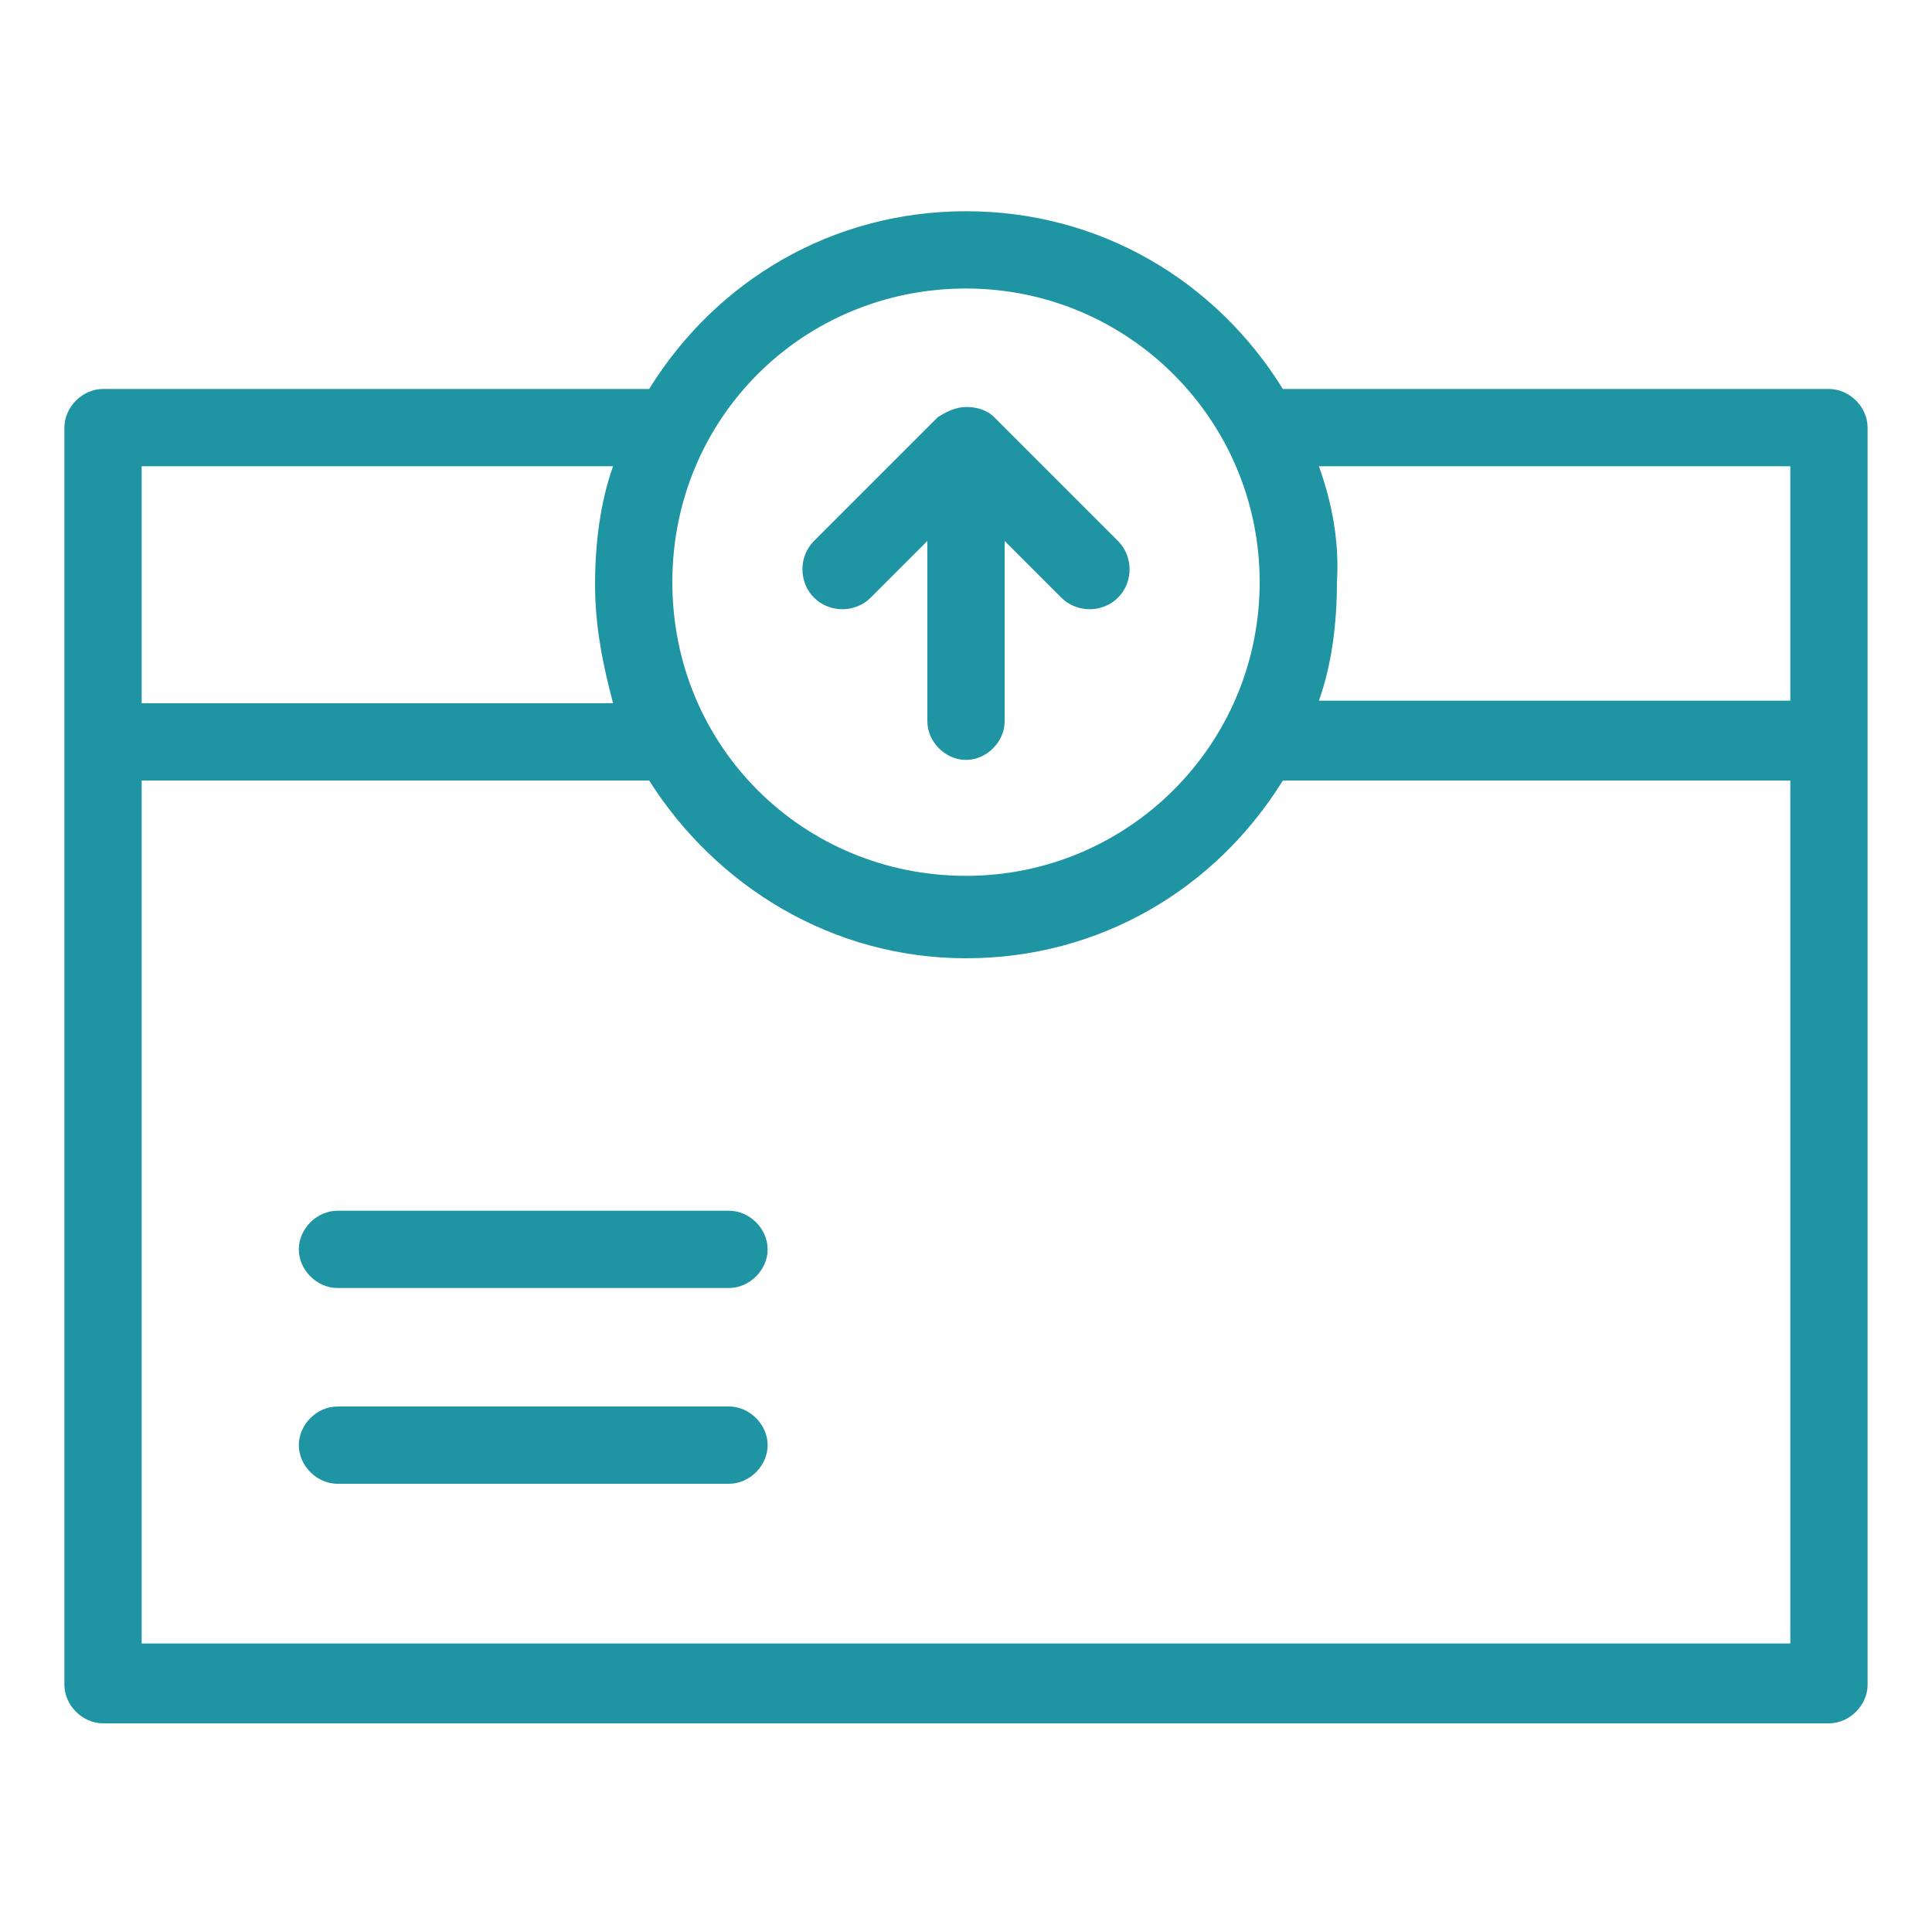 <?xml version="1.0" encoding="utf-8"?>
<!-- Generator: Adobe Illustrator 27.0.0, SVG Export Plug-In . SVG Version: 6.00 Build 0)  -->
<svg version="1.1" id="Layer_5" xmlns="http://www.w3.org/2000/svg" xmlns:xlink="http://www.w3.org/1999/xlink" x="0px" y="0px"
	 viewBox="0 0 75 75" style="enable-background:new 0 0 75 75;" xml:space="preserve">
<style type="text/css">
	.st0{fill:#1F94A3;}
</style>
<path id="path34035-2" class="st0" d="M37.5,8.2c-5.2,0-9.7,2.7-12.3,6.9H4c-0.8,0-1.5,0.7-1.5,1.5v48.8c0,0.8,0.7,1.5,1.5,1.5h67
	c0.8,0,1.5-0.7,1.5-1.5V16.6c0-0.8-0.7-1.5-1.5-1.5H49.8C47.2,10.9,42.7,8.2,37.5,8.2z M37.5,11.2c6.3,0,11.4,5.1,11.4,11.4
	s-5.1,11.4-11.4,11.4S26.1,29,26.1,22.6S31.2,11.2,37.5,11.2z M37.5,15.8c-0.4,0-0.8,0.2-1.1,0.4l-4.8,4.8c-0.6,0.6-0.6,1.6,0,2.2
	c0.6,0.6,1.6,0.6,2.2,0L36,21v7c0,0.8,0.7,1.5,1.5,1.5S39,28.8,39,28v-7l2.2,2.2c0.6,0.6,1.6,0.6,2.2,0c0.6-0.6,0.6-1.6,0-2.2
	l-4.8-4.8C38.3,15.9,37.9,15.8,37.5,15.8z M5.5,18.1h18.3c-0.5,1.4-0.7,3-0.7,4.6c0,1.6,0.3,3.1,0.7,4.6H5.5L5.5,18.1z M51.2,18.1
	h18.3v9.1H51.2c0.5-1.4,0.7-3,0.7-4.6C52,21,51.7,19.5,51.2,18.1z M5.5,30.3h19.7c2.6,4.1,7.1,6.9,12.3,6.9c5.2,0,9.7-2.7,12.3-6.9
	h19.7v33.5h-64L5.5,30.3z M13.1,47c-0.8,0-1.5,0.7-1.5,1.5l0,0c0,0.8,0.7,1.5,1.5,1.5h0h15.2c0.8,0,1.5-0.7,1.5-1.5l0,0
	c0-0.8-0.7-1.5-1.5-1.5l0,0H13.1z M13.1,54.6c-0.8,0-1.5,0.7-1.5,1.5c0,0.8,0.7,1.5,1.5,1.5h15.2c0.8,0,1.5-0.7,1.5-1.5
	c0-0.8-0.7-1.5-1.5-1.5H13.1z"/>
</svg>

